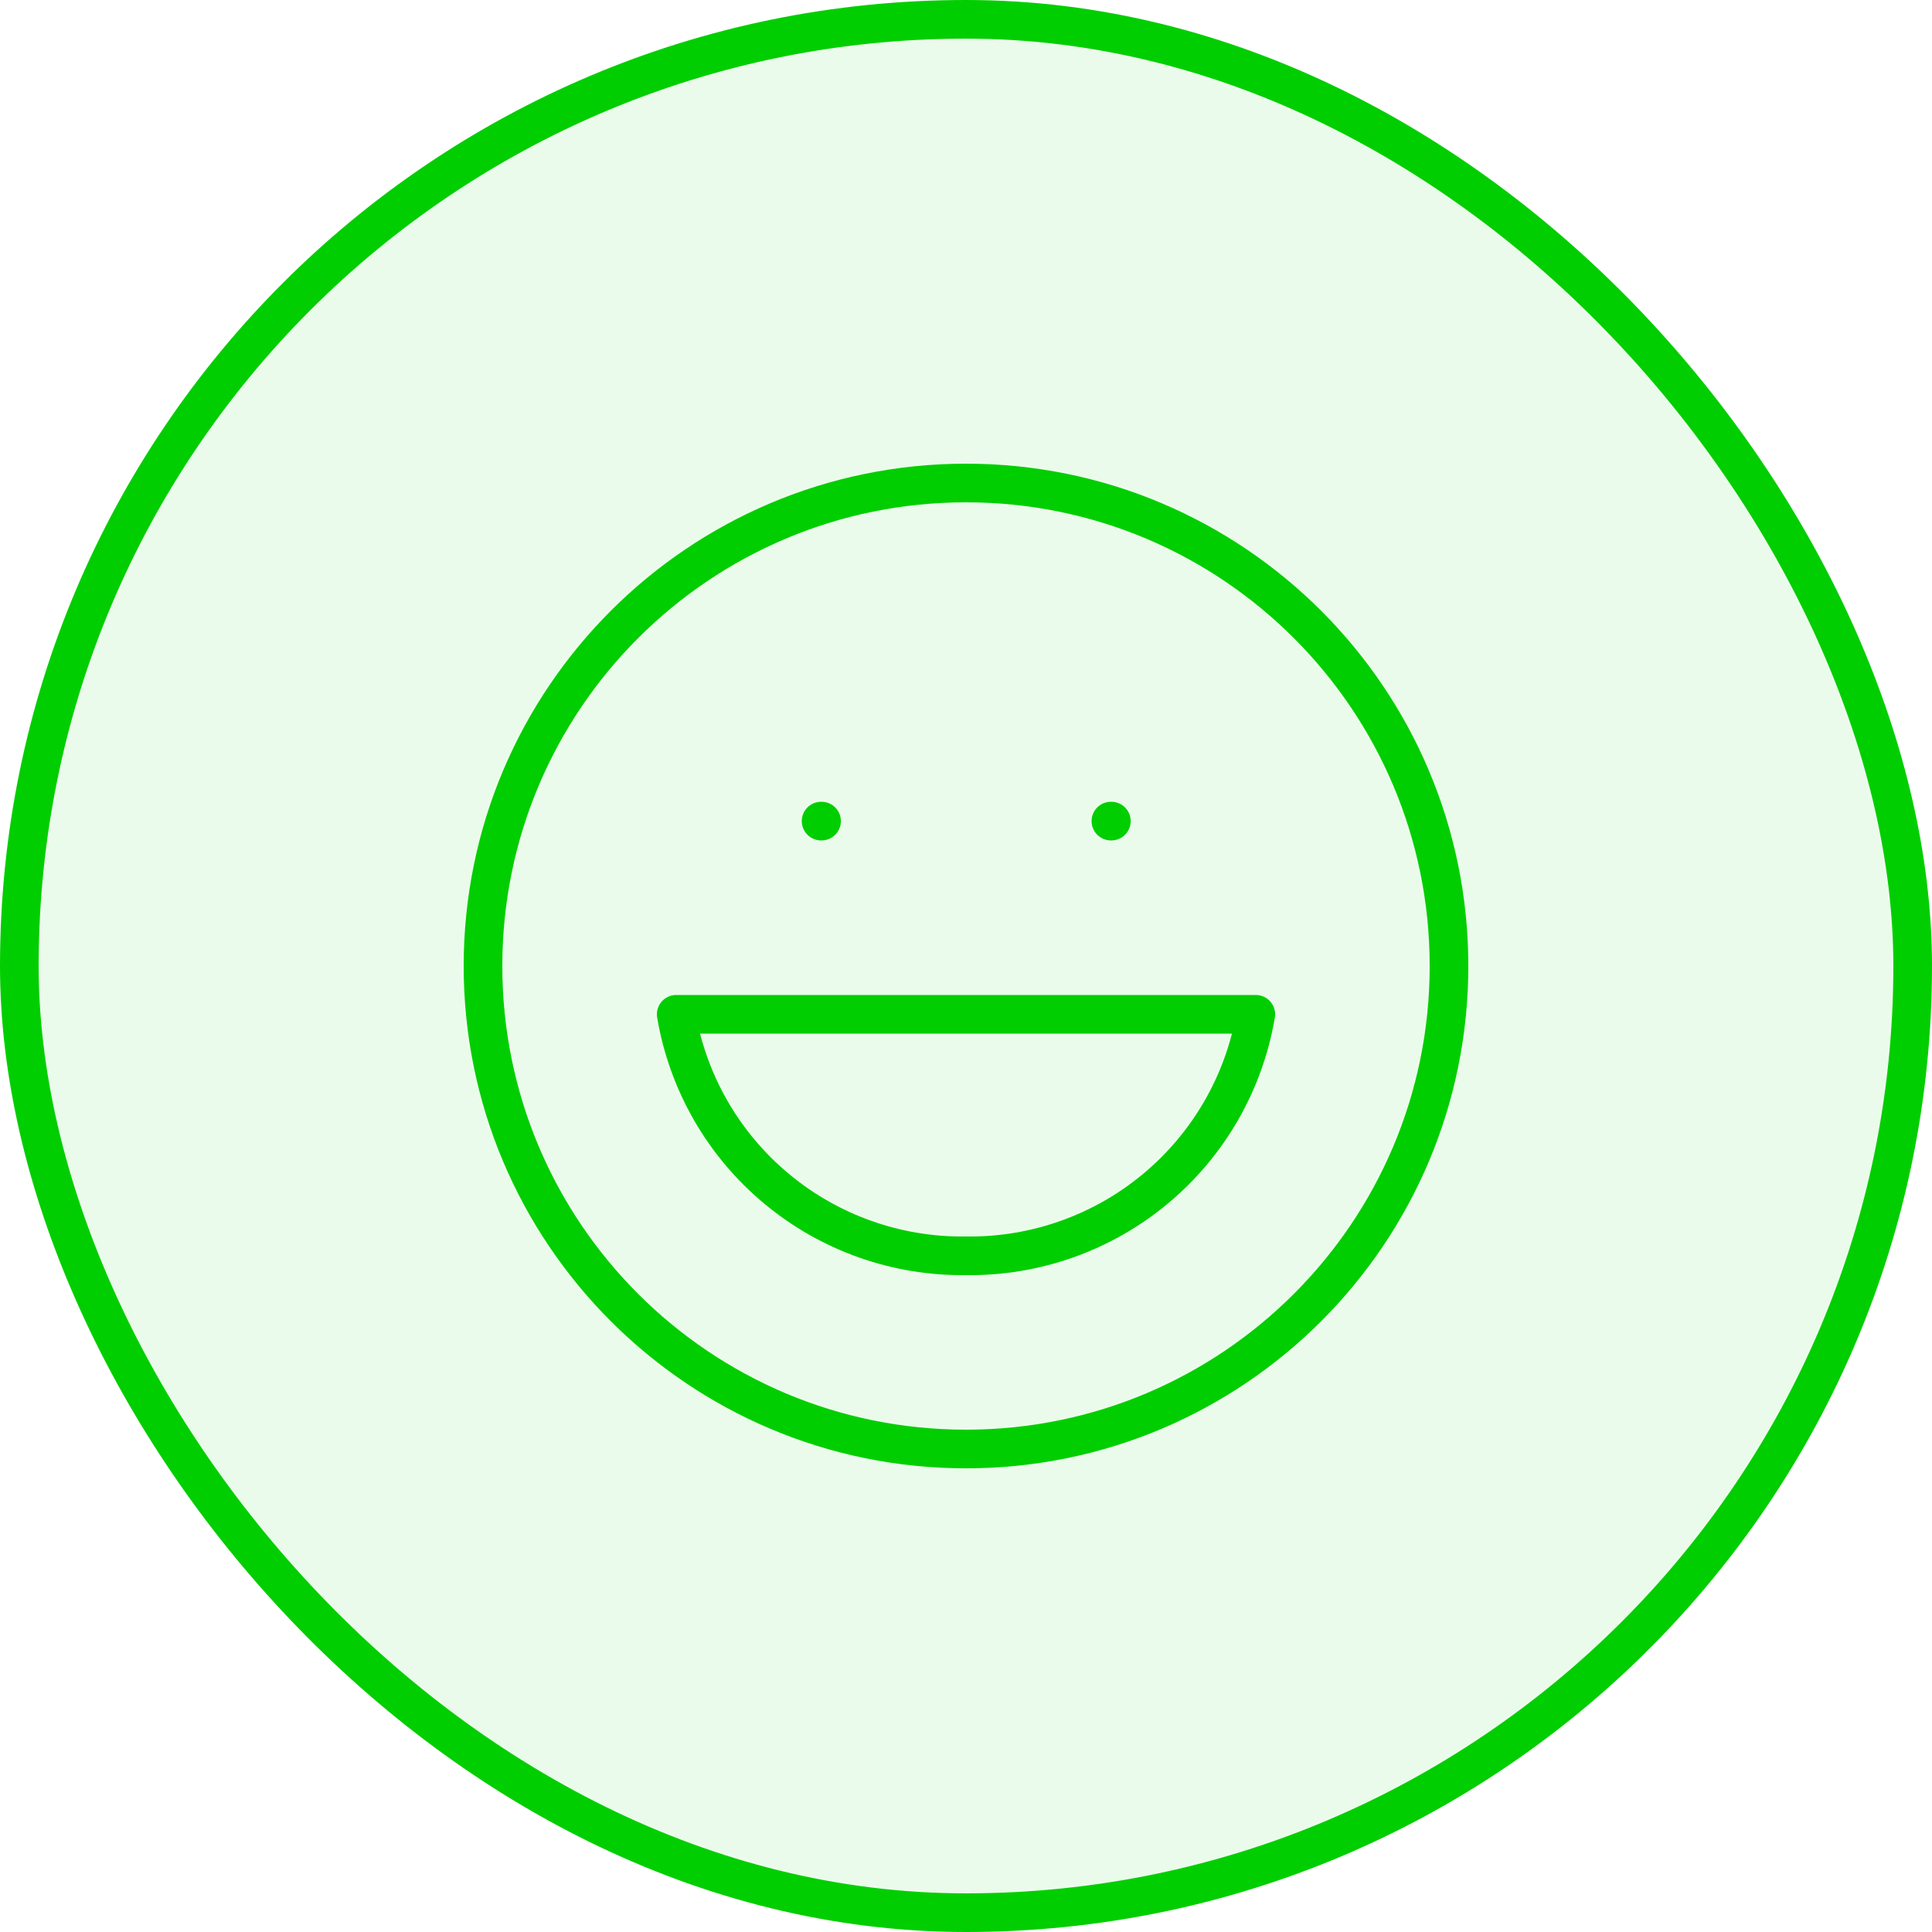 <svg width="50" height="50" viewBox="0 0 50 50" fill="none" xmlns="http://www.w3.org/2000/svg">
<rect x="0.5" y="0.5" width="49" height="49" rx="24.5" fill="#01CE00" fill-opacity="0.08"/>
<rect x="0.5" y="0.5" width="49" height="49" rx="24.5" stroke="#01CE00"/>
<path d="M25 37.5C31.904 37.5 37.5 31.904 37.5 25C37.5 18.096 31.904 12.5 25 12.5C18.096 12.5 12.5 18.096 12.5 25C12.5 31.904 18.096 37.5 25 37.5Z" stroke="#01CE00" stroke-linecap="round" stroke-linejoin="round"/>
<path d="M32.5 26.25C32.202 28.015 31.282 29.616 29.906 30.762C28.531 31.909 26.79 32.525 25 32.5C23.21 32.525 21.469 31.909 20.094 30.762C18.718 29.616 17.798 28.015 17.5 26.25H32.5Z" stroke="#01CE00" stroke-linecap="round" stroke-linejoin="round"/>
<path d="M21.25 21.25H21.262" stroke="#01CE00" stroke-linecap="round" stroke-linejoin="round"/>
<path d="M28.75 21.25H28.762" stroke="#01CE00" stroke-linecap="round" stroke-linejoin="round"/>
</svg>
